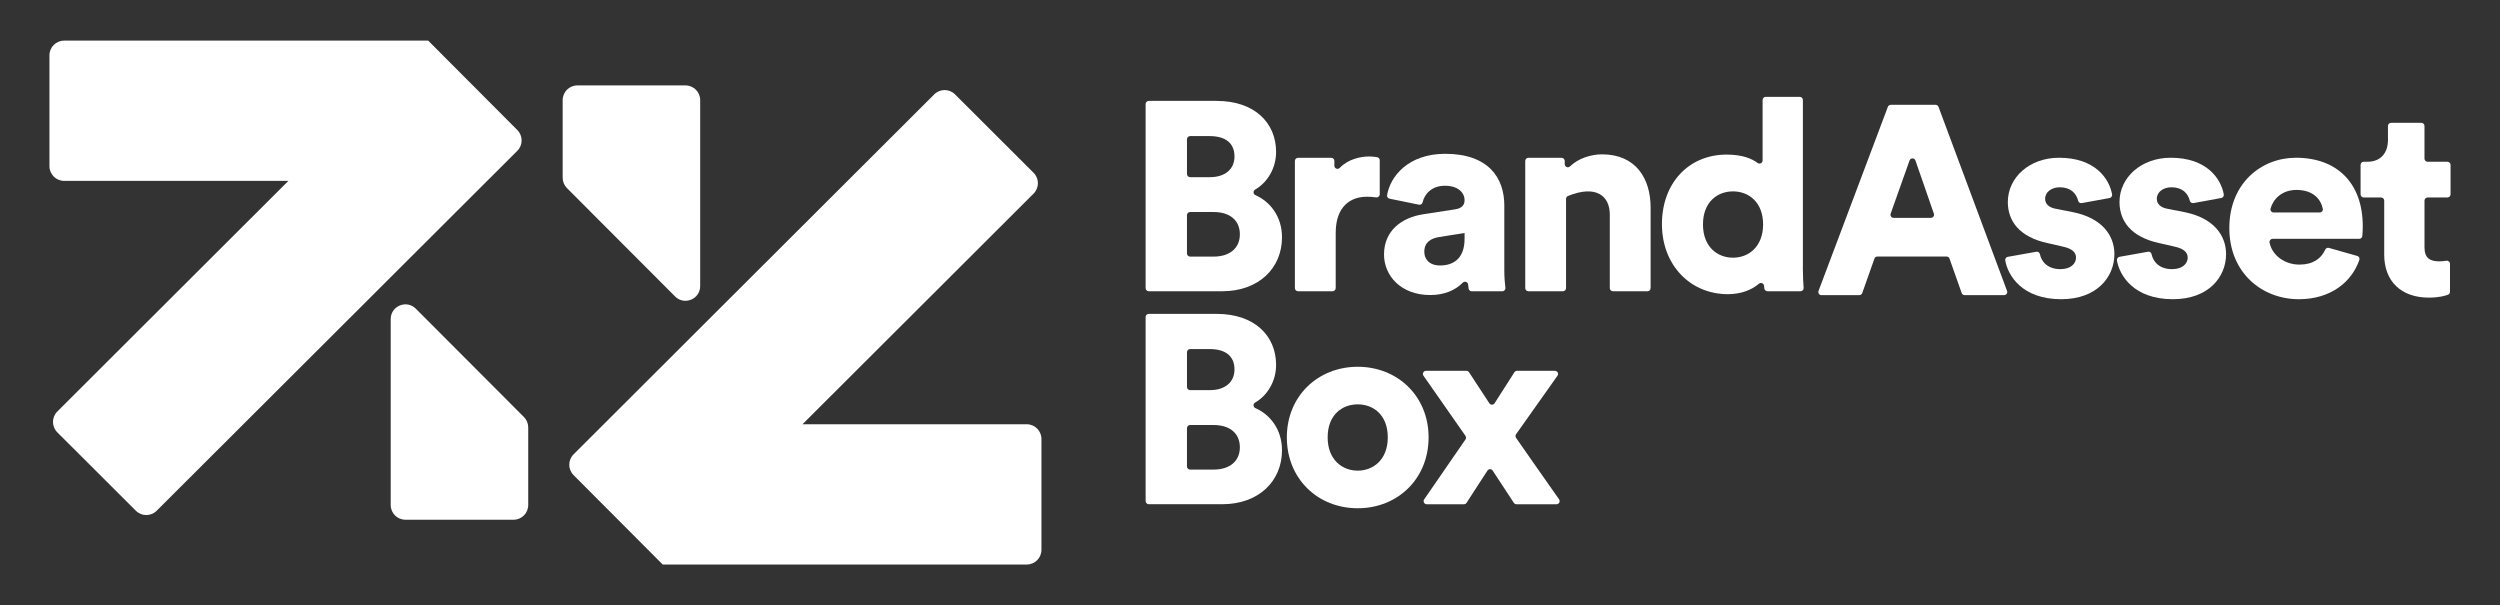 <svg xmlns="http://www.w3.org/2000/svg" id="Layer_1" viewBox="0 0 1274.03 308.38"><rect x="0" y="0" width="1274.03" height="308.38" fill="#333333" stroke="none"/><polygon points="364.42 165.18 364.28 165.3 364.16 165.18 364.42 165.18" fill="#fff"></polygon><path d="M248.28,92.19h-.26l.12.12-49.03,48.94-1.62,1.62-117.66,117.42c-2.92,2.92-7.66,2.92-10.58,0l-40.05-39.97c-2.93-2.93-2.93-7.67,0-10.6l117.74-117.51.03-.03H32.69c-4.13,0-7.49-3.35-7.49-7.49V28.19c0-4.13,3.35-7.49,7.49-7.49h185.52l.19.19,45.24,45.39c2.92,2.93,2.91,7.67-.01,10.58l-15.35,15.32Z" fill="#fff"></path><path d="M269.19,217.81v39.56c0,4.13-3.35,7.49-7.49,7.49h-55.1c-4.13,0-7.49-3.35-7.49-7.49v-94.77c0-6.67,8.07-10.01,12.79-5.29l55.1,55.21c1.4,1.4,2.19,3.31,2.19,5.29Z" fill="#fff"></path><polygon points="146.98 92.19 146.95 92.22 146.91 92.19 146.98 92.19" fill="#fff"></polygon><path d="M307.65,216.19h.26l-.12-.12,49.03-48.94,1.62-1.62,117.66-117.42c2.92-2.92,7.66-2.92,10.58,0l40.05,39.97c2.93,2.93,2.93,7.67,0,10.6l-117.74,117.51-.03.03h114.28c4.13,0,7.49,3.35,7.49,7.49v56.51c0,4.13-3.35,7.49-7.49,7.49h-185.52l-.19-.19-45.24-45.39c-2.92-2.93-2.91-7.67.01-10.58l15.35-15.32Z" fill="#fff"></path><path d="M286.74,90.58v-39.56c0-4.13,3.35-7.49,7.49-7.49h55.1c4.13,0,7.49,3.35,7.49,7.49v94.77c0,6.67-8.07,10.01-12.79,5.29l-55.1-55.21c-1.4-1.4-2.19-3.31-2.19-5.29Z" fill="#fff"></path><polygon points="408.95 216.19 408.98 216.16 409.02 216.19 408.95 216.19" fill="#fff"></polygon><path d="M991.98,130.72h-35.23c-.68,0-1.28.43-1.51,1.06l-6.22,17.57c-.23.64-.83,1.06-1.51,1.06h-19.27c-1.12,0-1.89-1.12-1.49-2.16l35.33-93.8c.23-.62.83-1.03,1.49-1.03h22.82c.67,0,1.26.41,1.5,1.04l34.93,93.8c.39,1.04-.38,2.15-1.5,2.15h-20.1c-.68,0-1.28-.43-1.51-1.06l-6.22-17.57c-.23-.64-.83-1.06-1.51-1.06ZM965,111.02h19.02c1.1,0,1.87-1.08,1.51-2.12l-9.4-27.1c-.49-1.43-2.51-1.43-3.01-.01l-9.62,27.1c-.37,1.04.4,2.13,1.51,2.13Z" fill="#fff"></path><path d="M1037.73,128.28c.85-.15,1.66.41,1.83,1.26.85,4.06,4.15,7.62,10.47,7.62,5.34,0,7.93-2.87,7.93-5.88,0-2.46-1.64-4.51-6.7-5.61l-7.8-1.78c-14.5-3.15-20.25-11.36-20.25-20.93,0-12.45,10.94-22.57,26.13-22.57,18.42,0,25.6,10.77,27.01,18.65.16.88-.42,1.71-1.29,1.87l-14.18,2.59c-.82.15-1.62-.36-1.82-1.16-.95-3.86-3.84-6.9-9.45-6.9-3.97,0-7.39,2.33-7.39,5.88,0,2.87,2.33,4.51,5.34,5.06l9.03,1.78c14.09,2.87,20.93,11.36,20.93,21.34,0,11.63-8.89,22.98-27.09,22.98-19.92,0-27.2-12.03-28.53-19.75-.15-.87.43-1.7,1.3-1.85l14.52-2.59Z" fill="#fff"></path><path d="M1094.64,128.28c.85-.15,1.66.41,1.83,1.26.85,4.06,4.15,7.62,10.47,7.62,5.34,0,7.93-2.87,7.93-5.88,0-2.46-1.64-4.51-6.7-5.61l-7.8-1.78c-14.5-3.15-20.25-11.36-20.25-20.93,0-12.45,10.94-22.57,26.13-22.57,18.42,0,25.6,10.77,27.01,18.65.16.88-.42,1.71-1.29,1.87l-14.18,2.59c-.82.15-1.62-.36-1.82-1.16-.95-3.86-3.84-6.9-9.45-6.9-3.97,0-7.39,2.33-7.39,5.88,0,2.87,2.33,4.51,5.34,5.06l9.03,1.78c14.09,2.87,20.93,11.36,20.93,21.34,0,11.63-8.89,22.98-27.09,22.98-19.92,0-27.2-12.03-28.53-19.75-.15-.87.43-1.7,1.3-1.85l14.52-2.59Z" fill="#fff"></path><path d="M1201.27,130.41c.87.25,1.38,1.17,1.09,2.02-3.78,11.06-14.38,20.05-30.84,20.05-18.74,0-35.43-13.41-35.43-36.25s16.28-35.84,33.93-35.84c21.07,0,34.07,13,34.07,34.89,0,1.8-.11,3.71-.22,4.98-.07.82-.76,1.45-1.59,1.45h-44.11c-1.01,0-1.78.93-1.58,1.92,1.37,6.64,7.83,11.21,15.21,11.21,6.93,0,11.08-3.02,13.19-7.67.32-.7,1.12-1.05,1.87-.83l14.42,4.09ZM1182.16,108.29c.99,0,1.78-.9,1.58-1.87-.96-4.72-4.75-9.63-13.44-9.63-7.65,0-11.96,4.91-13.2,9.52-.27,1,.53,1.97,1.56,1.97h23.5Z" fill="#fff"></path><path d="M1237.15,82.43h10.08c.88,0,1.6.72,1.6,1.6v15c0,.88-.72,1.6-1.6,1.6h-10.08c-.88,0-1.6.72-1.6,1.6v23.85c0,5.61,3.01,7.11,7.52,7.11,1.31,0,2.57-.15,3.63-.32.97-.16,1.84.59,1.84,1.58v14.25c0,.66-.39,1.25-1.01,1.49-1.58.6-4.77,1.48-9.8,1.48-14.09,0-22.71-8.34-22.71-21.89v-27.54c0-.88-.72-1.6-1.6-1.6h-8.84c-.88,0-1.6-.72-1.6-1.6v-15c0-.88.72-1.6,1.6-1.6h1.82c7.11,0,10.53-4.79,10.53-11.08v-7.16c0-.88.72-1.6,1.6-1.6h15.41c.88,0,1.6.72,1.6,1.6v16.64c0,.88.72,1.6,1.6,1.6Z" fill="#fff"></path><path d="M620.08,51.43c19.15,0,30.23,11.08,30.23,25.99,0,8.43-4.49,15.6-10.67,19.19-1.15.67-1.08,2.31.14,2.84,7.3,3.2,13.54,10.68,13.54,21.47,0,15.87-12.04,27.5-30.37,27.5h-37.53c-.88,0-1.6-.72-1.6-1.6V53.02c0-.88.72-1.6,1.6-1.6h34.66ZM616.66,90.28c7.52,0,12.45-3.97,12.45-10.53s-4.24-10.4-12.72-10.4h-9.89c-.88,0-1.6.72-1.6,1.6v17.74c0,.88.72,1.6,1.6,1.6h10.17ZM618.44,130.77c8.35,0,13.41-4.38,13.41-11.36s-4.92-11.36-13.41-11.36h-11.95c-.88,0-1.6.72-1.6,1.6v19.52c0,.88.72,1.6,1.6,1.6h11.95Z" fill="#fff"></path><path d="M703.13,99.02c0,.97-.87,1.72-1.83,1.57-1.65-.26-3.23-.33-4.74-.33-8.35,0-15.87,4.92-15.87,18.47v28.09c0,.88-.72,1.6-1.6,1.6h-17.6c-.88,0-1.6-.72-1.6-1.6v-64.8c0-.88.72-1.6,1.6-1.6h16.92c.88,0,1.6.72,1.6,1.6v2.44c0,1.45,1.76,2.13,2.77,1.07,4.2-4.41,10.54-5.79,14.88-5.79,1.49,0,2.97.14,4.2.38.75.14,1.27.81,1.27,1.57v17.33Z" fill="#fff"></path><path d="M725.43,109.16l16.01-2.46c3.69-.55,4.92-2.33,4.92-4.65,0-3.97-3.42-7.39-9.99-7.39s-10.38,3.98-11.39,8.45c-.19.84-1.02,1.38-1.86,1.2l-14.98-3.06c-.82-.17-1.4-.94-1.27-1.76,1.56-9.49,10.66-21.11,29.64-21.11,22.03,0,30.1,12.31,30.1,26.27v33.24c0,3.59.31,6.82.55,8.75.12.95-.62,1.79-1.59,1.79h-15.57c-.79,0-1.45-.56-1.58-1.33-.08-.54-.17-1.22-.25-2.07-.12-1.38-1.79-1.95-2.76-.96-3.79,3.87-9.4,6.28-16.57,6.28-14.91,0-23.53-9.85-23.53-20.66,0-12.04,8.89-18.88,20.11-20.52ZM746.36,121.74v-3.01l-12.86,2.05c-4.38.68-7.66,2.74-7.66,7.53,0,3.56,2.33,6.98,8.07,6.98,6.16,0,12.45-3.01,12.45-13.54Z" fill="#fff"></path><path d="M796.48,148.42h-17.6c-.88,0-1.6-.72-1.6-1.6v-64.8c0-.88.72-1.6,1.6-1.6h16.92c.88,0,1.6.72,1.6,1.6v1.62c0,1.39,1.68,2.14,2.67,1.17,4.25-4.13,10.74-6.16,16.34-6.16,17.1,0,24.76,12.18,24.76,27.09v41.09c0,.88-.72,1.6-1.6,1.6h-17.6c-.88,0-1.6-.72-1.6-1.6v-37.53c0-9.23-6.74-15.34-21.3-9.43-.6.24-1,.85-1,1.5v45.46c0,.88-.72,1.6-1.6,1.6Z" fill="#fff"></path><path d="M918.75,136.25c0,4.59.23,8.26.4,10.46.07.93-.66,1.71-1.59,1.71h-16.84c-.81,0-1.49-.6-1.59-1.4-.05-.41-.1-.87-.15-1.37-.13-1.33-1.68-1.9-2.68-1.02-3.63,3.17-9.25,5.29-15.71,5.29-19.15,0-33.65-14.77-33.65-35.71s13.68-35.43,32.97-35.43c8.03,0,12.92,2.09,15.73,4.23,1.07.82,2.6.11,2.6-1.24v-30.81c0-.88.72-1.6,1.6-1.6h17.33c.88,0,1.6.72,1.6,1.6v85.27ZM883.18,131.32c8.07,0,15.32-5.74,15.32-16.96s-7.25-16.83-15.32-16.83-15.32,5.47-15.32,16.83,7.25,16.96,15.32,16.96Z" fill="#fff"></path><path d="M620.08,159.96c19.15,0,30.23,11.08,30.23,25.99,0,8.43-4.49,15.6-10.67,19.19-1.15.67-1.08,2.31.14,2.84,7.3,3.2,13.54,10.68,13.54,21.47,0,15.87-12.04,27.5-30.37,27.5h-37.53c-.88,0-1.6-.72-1.6-1.6v-93.8c0-.88.72-1.6,1.6-1.6h34.66ZM616.66,198.81c7.52,0,12.45-3.97,12.45-10.53s-4.24-10.4-12.72-10.4h-9.89c-.88,0-1.6.72-1.6,1.6v17.74c0,.88.72,1.6,1.6,1.6h10.17ZM618.44,239.31c8.35,0,13.41-4.38,13.41-11.36s-4.93-11.36-13.41-11.36h-11.95c-.88,0-1.6.72-1.6,1.6v19.52c0,.88.72,1.6,1.6,1.6h11.95Z" fill="#fff"></path><path d="M728.03,222.89c0,21.07-15.73,36.12-36.12,36.12s-36.12-15.05-36.12-36.12,15.87-35.98,36.12-35.98,36.12,14.91,36.12,35.98ZM707.23,222.89c0-11.49-7.39-16.83-15.32-16.83s-15.32,5.34-15.32,16.83,7.52,16.96,15.32,16.96,15.32-5.47,15.32-16.96Z" fill="#fff"></path><path d="M746.83,222.12l-21.41-30.64c-.74-1.06.02-2.51,1.31-2.51h20.56c.54,0,1.04.27,1.34.72l10.35,15.82c.63.97,2.06.96,2.68-.01l10.1-15.79c.29-.46.8-.74,1.35-.74h19.29c1.3,0,2.05,1.46,1.3,2.52l-21.1,29.81c-.39.55-.4,1.28-.01,1.83,6.93,9.91,14.8,21.27,21.93,31.33.75,1.06-.01,2.51-1.31,2.51h-20.4c-.54,0-1.04-.27-1.34-.72l-10.79-16.42c-.63-.96-2.03-.97-2.66-.01-3.35,5.06-7.44,11.55-10.65,16.44-.3.45-.78.71-1.32.71-3.07,0-13.68,0-18.96,0-1.29,0-2.04-1.44-1.31-2.5l21.04-30.51c.38-.55.38-1.28,0-1.82Z" fill="#fff"></path></svg>